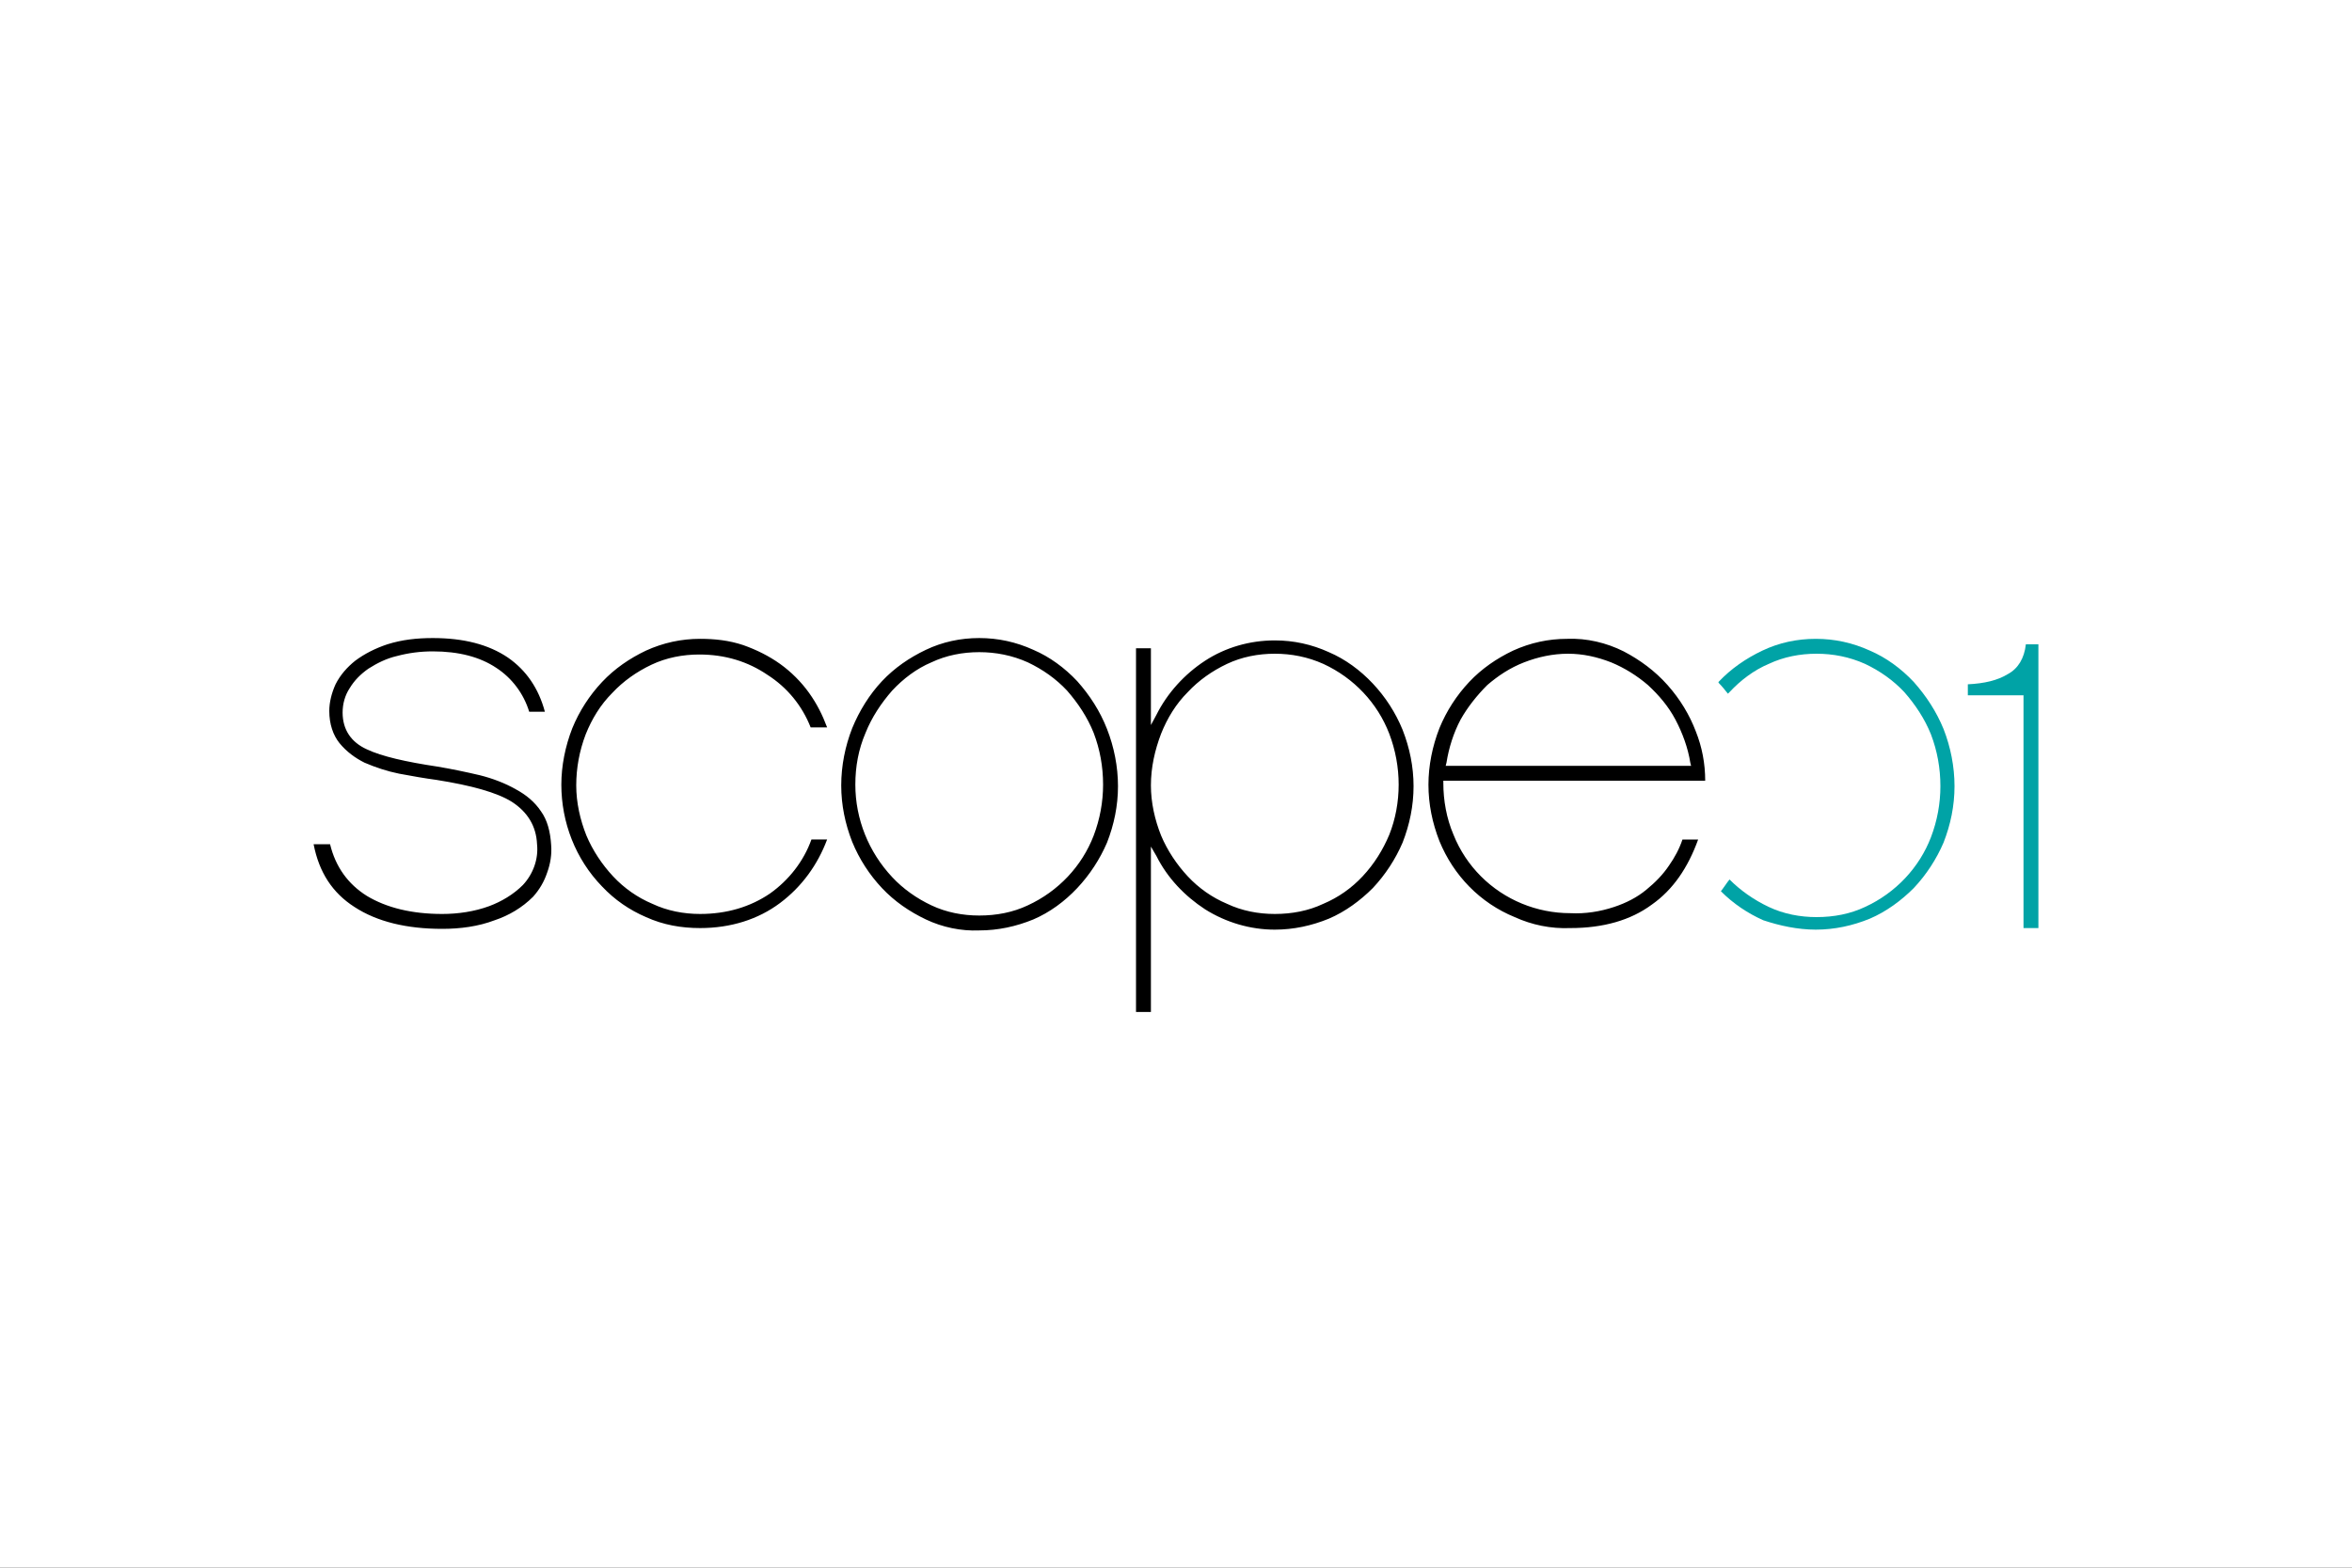 <?xml version="1.0" encoding="utf-8"?>
<!-- Generator: Adobe Illustrator 24.1.3, SVG Export Plug-In . SVG Version: 6.00 Build 0)  -->
<svg version="1.1" id="Ebene_1" xmlns="http://www.w3.org/2000/svg" xmlns:xlink="http://www.w3.org/1999/xlink" x="0px" y="0px"
	 width="300px" height="200px" viewBox="0 0 300 200" enable-background="new 0 0 300 200" xml:space="preserve">
<rect x="0" y="0" width="300" height="200" fill="#333333" stroke="none"/>
<g id="Ebene_1_2_">
	<g id="Ebene_1_1_">
		<g>
			<rect x="30" y="80" fill="none" stroke="#FF0000" stroke-width="0.2" stroke-miterlimit="10" width="240" height="40"/>
			<rect x="50" y="70" fill="none" stroke="#FF0000" stroke-width="0.2" stroke-miterlimit="10" width="200" height="60"/>
			<rect x="95" y="45" fill="none" stroke="#FF0000" stroke-width="0.2" stroke-miterlimit="10" width="110" height="110"/>
			<rect x="100" y="30" fill="none" stroke="#FF0000" stroke-width="0.2" stroke-miterlimit="10" width="100" height="140"/>
			<rect x="70" y="58" fill="none" stroke="#FF0000" stroke-width="0.2" stroke-miterlimit="10" width="160" height="84"/>
		</g>
		<ellipse fill="none" stroke="#FF0000" stroke-width="0.2" stroke-miterlimit="10" cx="150" cy="100" rx="120" ry="40"/>
		<ellipse fill="none" stroke="#FF0000" stroke-width="0.2" stroke-miterlimit="10" cx="150" cy="100" rx="100" ry="50"/>
		<ellipse fill="none" stroke="#FF0000" stroke-width="0.2" stroke-miterlimit="10" cx="150" cy="100" rx="80" ry="60"/>
		<circle fill="none" stroke="#FF0000" stroke-width="0.2" stroke-miterlimit="10" cx="150" cy="100" r="60"/>
		<ellipse fill="none" stroke="#FF0000" stroke-width="0.2" stroke-miterlimit="10" cx="150" cy="100" rx="50" ry="70"/>
		<g>
			<line fill="none" stroke="#FF0000" stroke-width="0.2" stroke-miterlimit="10" x1="150" y1="170" x2="150" y2="30"/>
			<line fill="none" stroke="#FF0000" stroke-width="0.2" stroke-miterlimit="10" x1="270" y1="100" x2="30" y2="100"/>
			<rect x="30" y="30" fill="none" stroke="#FF0000" stroke-width="0.2" stroke-miterlimit="10" width="240" height="140"/>
		</g>
	</g>
</g>
<path fill="#FFFFFF" d="M0,0h300v200H0V0z"/>
<g id="Ebene_2_1_">
	<g id="Ebene_1-2">
		<path d="M45.2,115.7c2.9,1.9,6.7,2.8,11.2,2.8c2.3,0,4.6-0.3,6.7-1.1c1.8-0.6,3.5-1.6,4.9-3c0.8-0.9,1.4-1.9,1.8-3.1
			c0.4-1.1,0.6-2.3,0.5-3.5c-0.1-1.7-0.5-3.2-1.3-4.3c-0.8-1.2-1.9-2.1-3.2-2.8c-1.4-0.8-3-1.4-4.6-1.8c-1.7-0.4-3.6-0.8-5.4-1.1
			c-4-0.6-7.1-1.3-9-2.2c-2-0.9-3.1-2.5-3.1-4.7c0-1.1,0.3-2.2,0.9-3.1c0.6-1,1.4-1.8,2.4-2.5c1.1-0.7,2.3-1.3,3.6-1.6
			c1.5-0.4,3-0.6,4.6-0.6c3.3,0,6,0.7,8.1,2.1c2,1.3,3.5,3.3,4.2,5.6h2c-0.8-3-2.4-5.3-4.7-6.9c-2.5-1.7-5.7-2.5-9.6-2.5
			c-2,0-3.9,0.2-5.8,0.8c-1.5,0.5-2.9,1.2-4.1,2.1c-1,0.8-1.9,1.8-2.5,3c-0.5,1.1-0.8,2.3-0.8,3.4c0,1.7,0.5,3.1,1.3,4.1
			c0.9,1.1,2,1.9,3.2,2.5c1.4,0.6,2.9,1.1,4.4,1.4c1.6,0.3,3.3,0.6,4.8,0.8c4.4,0.7,7.7,1.6,9.6,2.8c2,1.3,3.1,3.1,3.2,5.4
			c0.2,1.9-0.5,3.8-1.8,5.2c-1.2,1.2-2.7,2.1-4.3,2.7c-1.9,0.7-4,1-6,1c-3.9,0-7.1-0.8-9.6-2.3c-2.4-1.5-4-3.7-4.7-6.6H40
			C40.7,111.3,42.4,113.9,45.2,115.7z M103.4,92.8h2.1c-0.6-1.6-1.3-3-2.3-4.4c-1-1.4-2.3-2.7-3.7-3.7c-1.4-1-3-1.8-4.7-2.4
			c-1.8-0.6-3.6-0.8-5.5-0.8c-2.4,0-4.7,0.5-6.9,1.5c-2.1,1-4,2.3-5.6,4c-1.6,1.7-2.9,3.7-3.8,5.9c-0.9,2.3-1.4,4.8-1.4,7.2
			c0,4.8,1.8,9.5,5.2,13c1.6,1.7,3.5,3,5.6,3.9c2.2,1,4.5,1.4,6.9,1.4c3.9,0,7.4-1.1,10.2-3.2c2.8-2.1,4.8-4.9,6-8.1h-2
			c-1,2.8-2.9,5.2-5.3,6.9c-2.5,1.7-5.5,2.6-8.9,2.6c-2.1,0-4.2-0.4-6.1-1.3c-1.9-0.8-3.6-2-5-3.5c-1.4-1.5-2.6-3.3-3.4-5.2
			c-0.8-2-1.3-4.2-1.3-6.4c0-2.2,0.4-4.4,1.2-6.5c0.8-2,1.9-3.8,3.4-5.3c1.4-1.5,3.1-2.7,5-3.6c1.9-0.9,4-1.3,6.1-1.3
			c3.3,0,6.2,0.9,8.7,2.6C100.4,87.7,102.3,90,103.4,92.8z M137.4,86.9c-1.6-1.7-3.5-3.1-5.6-4c-2.2-1-4.5-1.5-6.9-1.5
			c-2.4,0-4.7,0.5-6.8,1.5c-2.1,1-4,2.3-5.6,4c-1.6,1.7-2.9,3.8-3.8,6c-0.9,2.3-1.4,4.8-1.4,7.3c0,2.5,0.5,4.9,1.4,7.2
			c0.9,2.2,2.2,4.2,3.8,5.9c1.6,1.7,3.5,3,5.6,4c2.1,1,4.5,1.5,6.8,1.4c2.4,0,4.7-0.5,6.9-1.4c2.1-0.9,4-2.3,5.6-4
			c1.6-1.7,2.9-3.7,3.8-5.8c0.9-2.3,1.4-4.7,1.4-7.2c0-2.5-0.5-5-1.4-7.3C140.3,90.7,139,88.7,137.4,86.9z M139.5,106.6
			c-1.5,3.9-4.5,7.1-8.4,8.9c-1.9,0.9-4,1.3-6.2,1.3c-2.1,0-4.2-0.4-6.1-1.3c-1.9-0.9-3.6-2.1-5-3.6c-3-3.2-4.7-7.4-4.7-11.8
			c0-2.3,0.4-4.5,1.3-6.6c0.8-2,2-3.8,3.4-5.4c1.4-1.5,3.1-2.8,5-3.6c1.9-0.9,4-1.3,6.1-1.3c2.1,0,4.2,0.4,6.2,1.3
			c1.9,0.9,3.6,2.1,5,3.6c1.4,1.6,2.6,3.4,3.4,5.4c0.8,2.1,1.2,4.3,1.2,6.6C140.7,102.3,140.3,104.5,139.5,106.6z M153.7,116
			c2.7,1.7,5.8,2.6,8.9,2.6c2.4,0,4.7-0.5,6.9-1.4c2.1-0.9,4-2.3,5.6-3.9c1.6-1.7,2.9-3.7,3.8-5.8c0.9-2.3,1.4-4.7,1.4-7.2
			c0-2.5-0.5-4.9-1.4-7.2c-0.9-2.2-2.2-4.2-3.8-5.9c-1.6-1.7-3.5-3.1-5.6-4c-2.2-1-4.5-1.5-6.9-1.5c-3.2,0-6.3,0.9-8.9,2.6
			c-2.6,1.7-4.8,4.1-6.2,6.9l-0.7,1.3v-9.8h-1.9v46.4h1.9V108l0.7,1.2C148.9,112,151.1,114.3,153.7,116z M148.1,93.6L148.1,93.6
			c0.8-2,1.9-3.8,3.4-5.3c1.4-1.5,3.1-2.7,5-3.6c1.9-0.9,4-1.3,6.1-1.3c2.1,0,4.2,0.4,6.2,1.3c3.9,1.8,6.9,5,8.4,8.9
			c0.8,2.1,1.2,4.3,1.2,6.5c0,2.2-0.4,4.4-1.2,6.4c-0.8,1.9-1.9,3.7-3.4,5.3c-1.4,1.5-3.1,2.7-5,3.5c-1.9,0.9-4,1.3-6.2,1.3
			c-2.1,0-4.2-0.4-6.1-1.3c-1.9-0.8-3.6-2-5-3.5c-1.4-1.5-2.6-3.3-3.4-5.2c-0.8-2-1.3-4.2-1.3-6.4C146.8,97.9,147.3,95.7,148.1,93.6
			z M212.7,87.4c-1.6-1.8-3.5-3.2-5.6-4.3c-2.2-1.1-4.7-1.7-7.2-1.6c-2.4,0-4.7,0.5-6.9,1.5c-2.1,1-4,2.3-5.6,4
			c-1.6,1.7-2.9,3.7-3.8,5.9c-0.9,2.3-1.4,4.8-1.4,7.2c0,2.5,0.5,4.9,1.4,7.2c1.8,4.4,5.2,7.9,9.6,9.7c2.2,1,4.6,1.5,7.1,1.4
			c4.2,0,7.7-1,10.4-3c2.7-1.9,4.6-4.7,5.9-8.3h-2c-0.4,1.2-1,2.3-1.7,3.3c-0.8,1.2-1.8,2.2-2.9,3.1c-1.2,1-2.6,1.7-4.1,2.2
			c-1.8,0.6-3.7,0.9-5.6,0.8c-4.3,0-8.4-1.7-11.4-4.7c-1.5-1.5-2.7-3.3-3.5-5.3c-0.9-2.1-1.3-4.4-1.3-6.6v-0.3h33.4
			c0-2.2-0.4-4.3-1.2-6.3C215.5,91.2,214.3,89.2,212.7,87.4z M184.4,97.7l0.1-0.4c0.3-1.9,0.9-3.8,1.8-5.5c0.9-1.6,2.1-3.1,3.4-4.4
			c1.4-1.2,2.9-2.2,4.7-2.9c1.8-0.7,3.7-1.1,5.6-1.1c1.9,0,3.7,0.4,5.5,1.1c1.7,0.7,3.3,1.7,4.7,2.9c1.4,1.3,2.6,2.7,3.5,4.4
			c0.9,1.7,1.6,3.6,1.9,5.5l0.1,0.4L184.4,97.7z"/>
		<path fill="#00A3A6" d="M260,118.6V82.2h-1.6c-0.2,1.8-1,3.1-2.3,3.8c-1.3,0.8-3,1.2-5.1,1.3v1.4h7.1v29.7H260z M231.6,118.6
			c2.4,0,4.7-0.5,6.9-1.4c2.1-0.9,4-2.3,5.6-3.9c1.6-1.7,2.9-3.7,3.8-5.8c0.9-2.3,1.4-4.7,1.4-7.2c0-2.5-0.5-5-1.4-7.3
			c-0.9-2.2-2.2-4.2-3.8-6c-1.6-1.7-3.5-3.1-5.6-4c-2.2-1-4.5-1.5-6.9-1.5c-2.4,0-4.7,0.5-6.8,1.5c-2.1,1-4,2.3-5.6,4l0,0.1
			c0.4,0.4,0.8,0.9,1.2,1.4l0.2-0.2c1.4-1.5,3.1-2.8,5-3.6c1.9-0.9,4-1.3,6.1-1.3c2.1,0,4.2,0.4,6.2,1.3c1.9,0.9,3.6,2.1,5,3.6
			c1.4,1.6,2.6,3.4,3.4,5.4c0.8,2.1,1.2,4.3,1.2,6.6c0,2.2-0.4,4.4-1.2,6.5c-1.5,3.9-4.5,7.1-8.4,8.9c-1.9,0.9-4,1.3-6.2,1.3
			c-2.1,0-4.2-0.4-6.1-1.3c-1.9-0.9-3.6-2.1-5-3.5c-0.4,0.5-0.7,1-1.1,1.5c1.6,1.6,3.4,2.8,5.4,3.7
			C227,118.1,229.3,118.6,231.6,118.6z"/>
	</g>
</g>
</svg>
